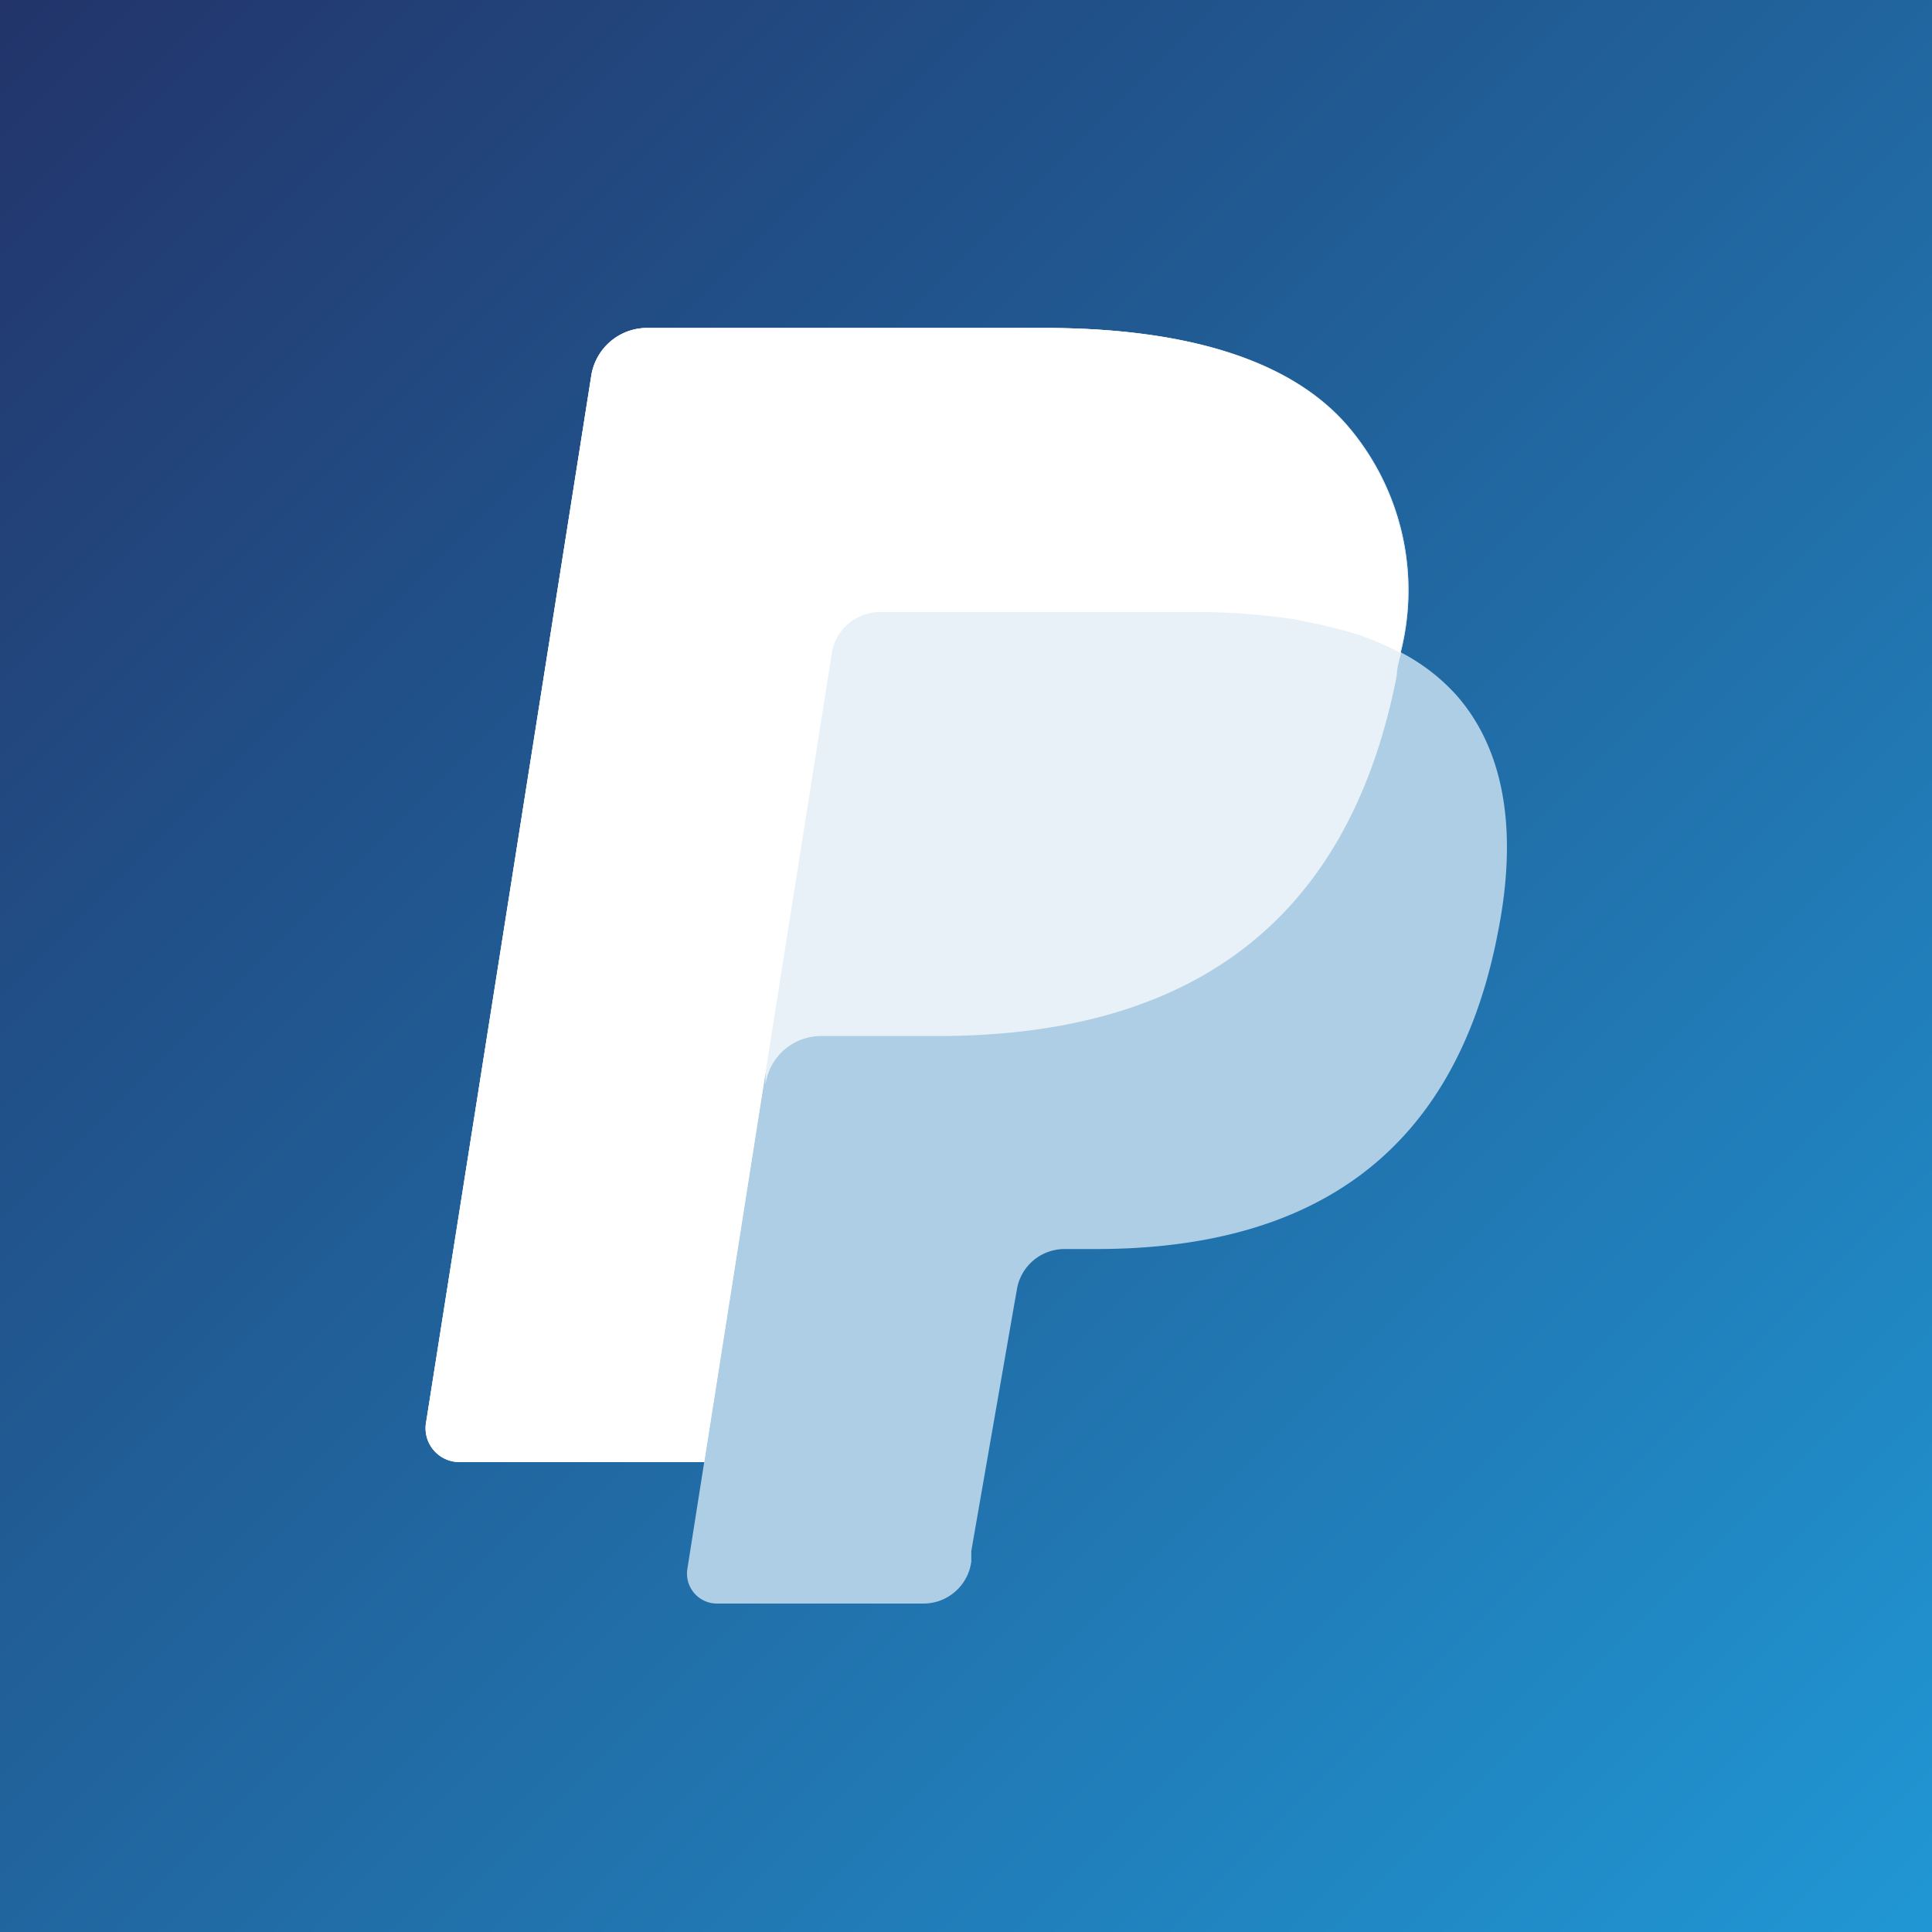 <svg id="Layer_1" data-name="Layer 1" xmlns="http://www.w3.org/2000/svg" xmlns:xlink="http://www.w3.org/1999/xlink" viewBox="0 0 40 40"><rect x="0" y="0" width="40" height="40" fill="#808080" stroke="none"/><defs><style>.cls-1{fill:url(#linear-gradient);}.cls-2{fill:#adcee4;}.cls-3{fill:#e8f1f8;}.cls-4{fill:#fff;}</style><linearGradient id="linear-gradient" x1="40" y1="40" x2="0" gradientUnits="userSpaceOnUse"><stop offset="0" stop-color="#2097d4"/><stop offset="1" stop-color="#22346a"/></linearGradient></defs><rect class="cls-1" width="40" height="40"/><path class="cls-2" d="M29,13.51a5.23,5.23,0,0,0-1.12-4.72c-1.22-1.39-3.43-2-6.26-2H13.4a1.17,1.17,0,0,0-1.16,1L8.82,29.46a.7.7,0,0,0,.69.81h5.07l-.35,2.22a.62.62,0,0,0,.61.71h4.27a1,1,0,0,0,1-.87l0-.22L21,27l.05-.28a1,1,0,0,1,1-.86h.64c4.14,0,7.38-1.68,8.32-6.54.4-2,.19-3.73-.85-4.92a4.06,4.06,0,0,0-1.17-.9h0"/><path class="cls-3" d="M29,13.51a5.23,5.23,0,0,0-1.12-4.72c-1.22-1.39-3.43-2-6.26-2H13.4a1.17,1.17,0,0,0-1.16,1L8.82,29.46a.7.7,0,0,0,.69.81h5.07l1.27-8.07,0,.25a1.16,1.16,0,0,1,1.15-1h2.41c4.73,0,8.43-1.92,9.51-7.47,0-.17.06-.33.09-.48"/><path class="cls-4" d="M17.22,13.54a1,1,0,0,1,.57-.77,1,1,0,0,1,.45-.1h6.43a14,14,0,0,1,2.12.15l.54.11.52.13.24.07a6,6,0,0,1,.89.38,5.23,5.23,0,0,0-1.12-4.72c-1.22-1.39-3.43-2-6.26-2H13.4a1.17,1.17,0,0,0-1.16,1L8.82,29.46a.7.7,0,0,0,.69.81h5.07l1.27-8.07Z"/></svg>